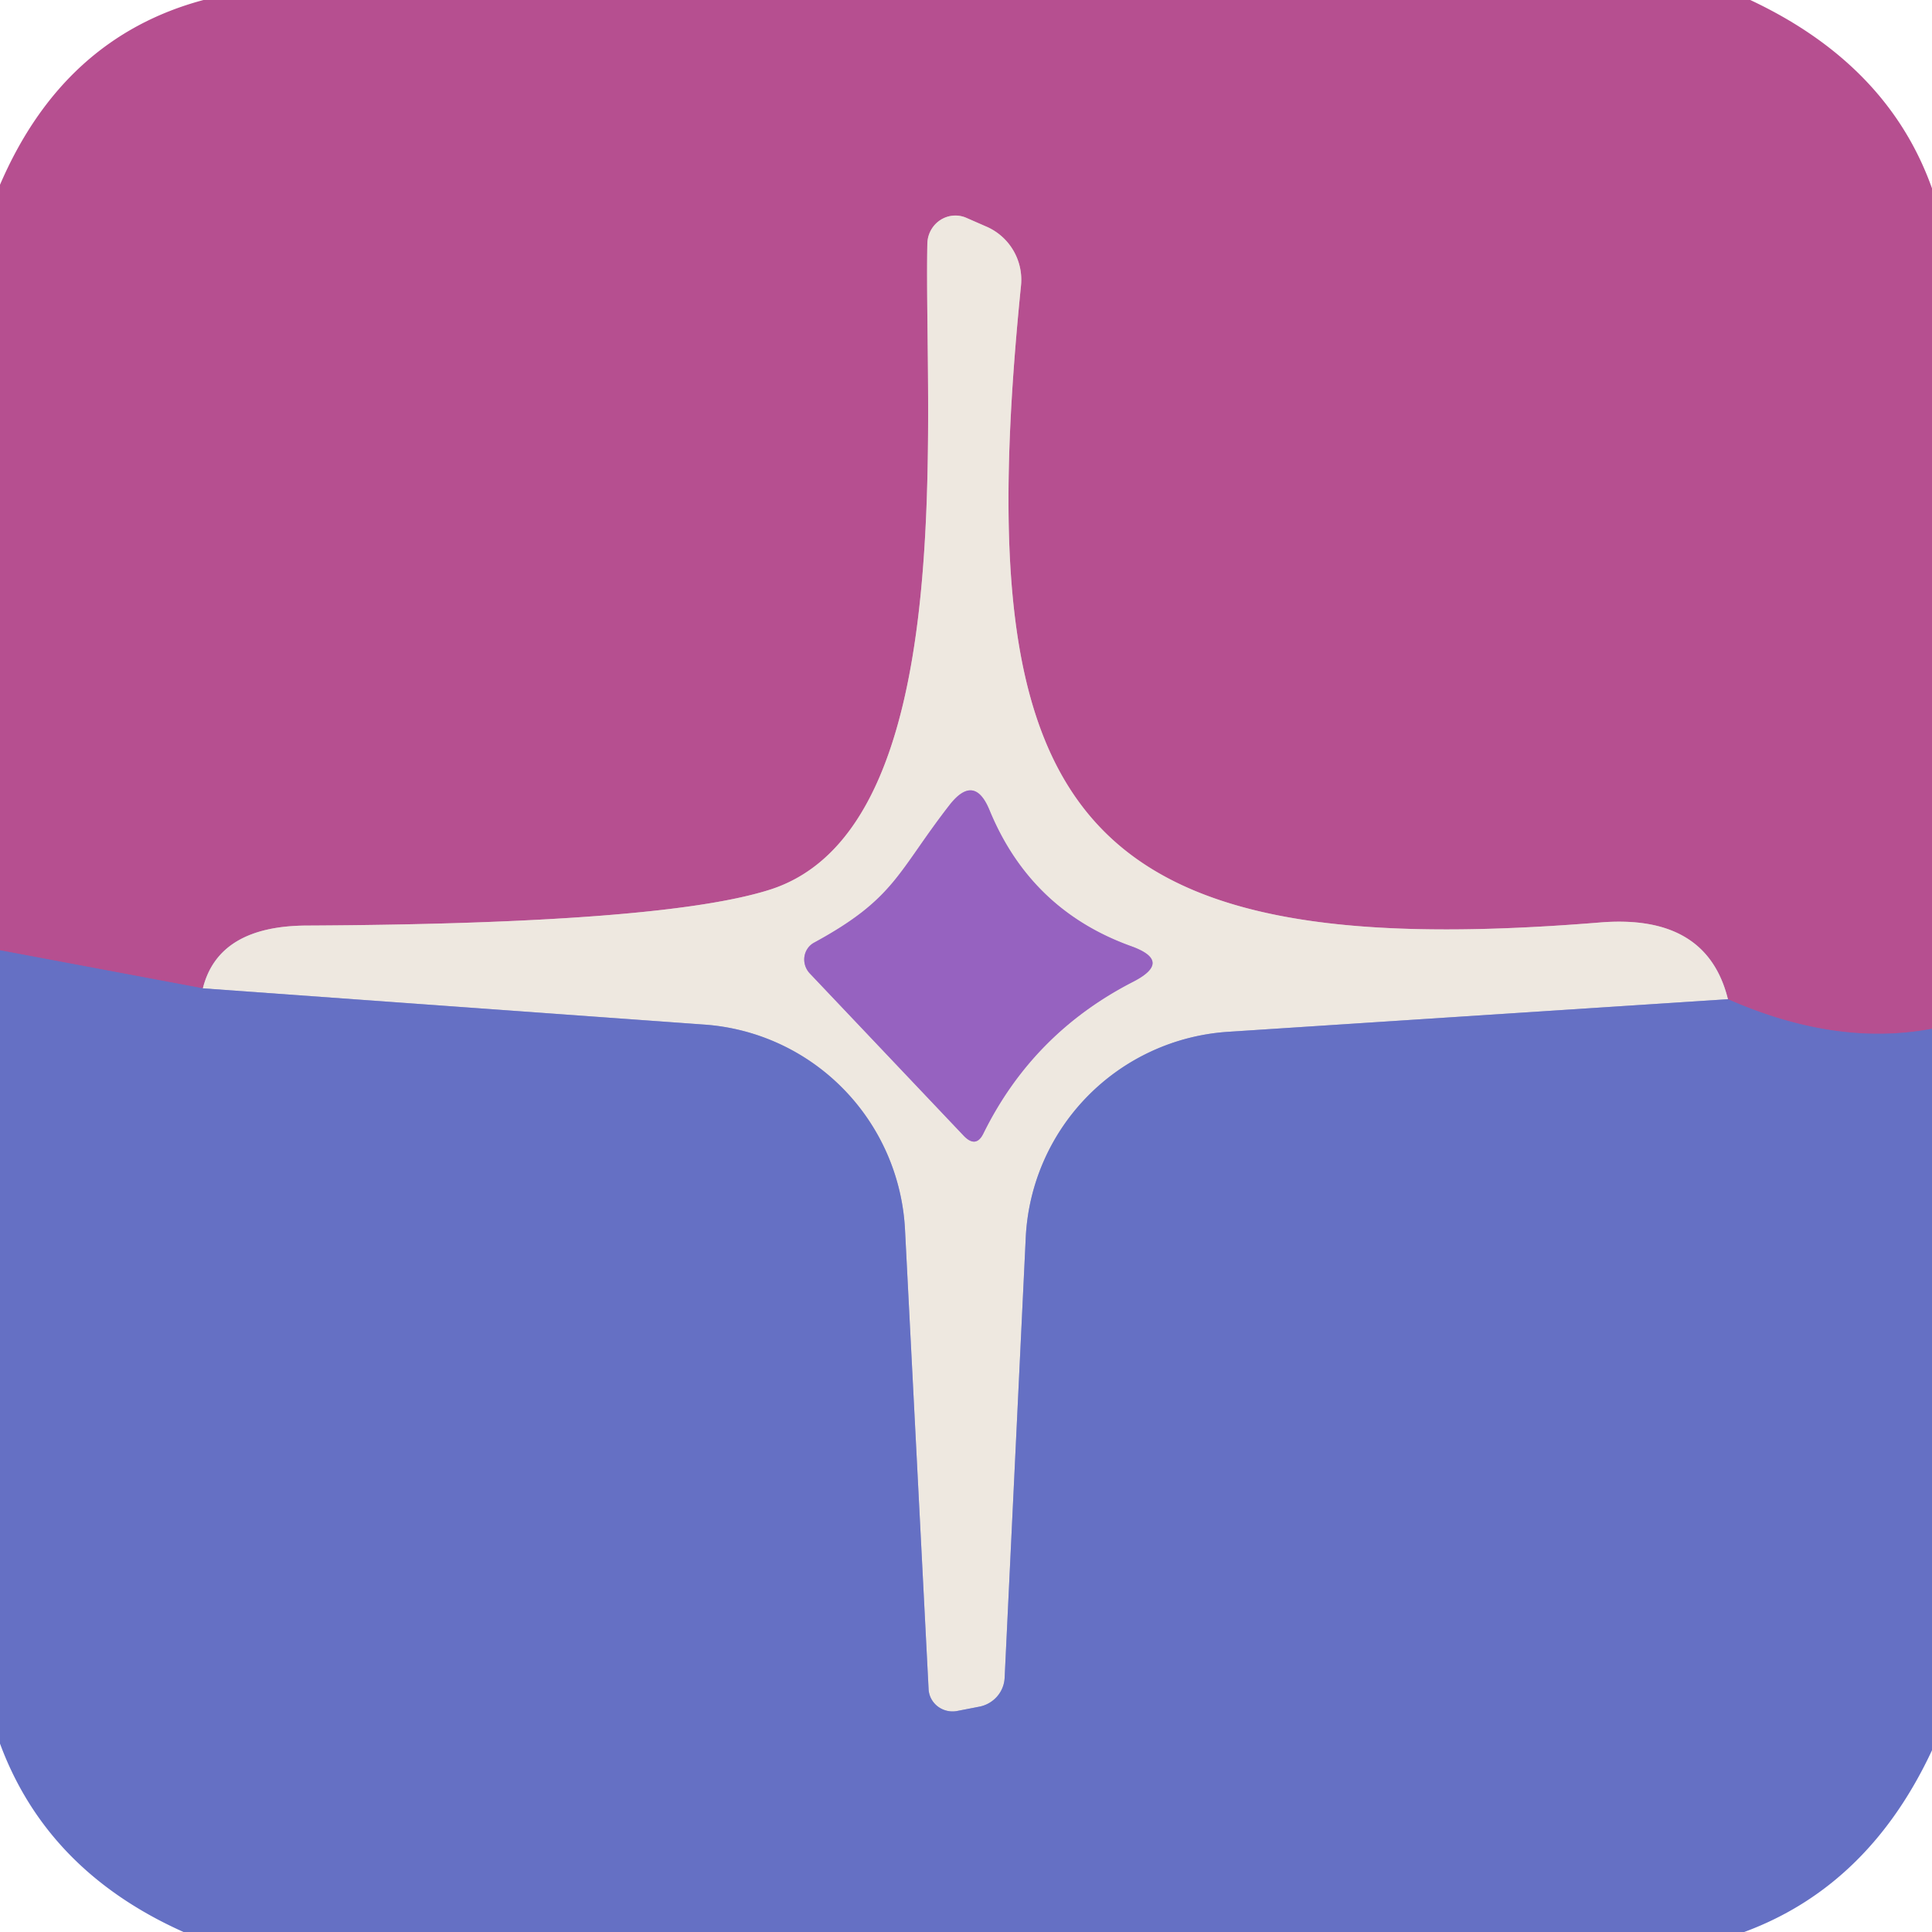 <svg viewBox="0.00 0.00 32.00 32.00" version="1.1" xmlns="http://www.w3.org/2000/svg">
<g stroke-linecap="butt" fill="none" stroke-width="2.00">
<path d="M 32.00 17.04
  Q 30.41 17.34 28.62 16.55" stroke="#8e60aa"></path>
<path d="M 28.62 16.55
  Q 28.27 15.13 26.49 15.28
  C 17.74 15.99 16.03 13.49 16.91 4.74
  A 0.96 0.96 0.0 0 0 16.33 3.75
  L 16.01 3.61
  A 0.47 0.46 -77.4 0 0 15.36 4.03
  C 15.30 6.93 15.92 13.70 12.77 14.73
  Q 11.01 15.30 5.10 15.33
  Q 3.62 15.33 3.36 16.37" stroke="#d29cb8"></path>
<path d="M 3.36 16.37
  L 0.00 15.74" stroke="#8e60aa"></path>
<path d="M 28.62 16.55
  L 20.34 17.09
  A 3.59 3.59 0.0 0 0 16.99 20.49
  L 16.64 27.79
  A 0.52 0.51 -3.5 0 1 16.21 28.27
  L 15.85 28.34
  A 0.40 0.39 -6.4 0 1 15.38 27.97
  L 14.99 20.37
  A 3.59 3.58 -89.5 0 0 11.66 16.97
  L 3.36 16.37" stroke="#aaacd2"></path>
<path d="M 15.73 13.33
  C 14.86 14.45 14.83 14.88 13.49 15.61
  A 0.33 0.32 54.2 0 0 13.41 16.12
  L 15.97 18.82
  Q 16.17 19.02 16.29 18.77
  Q 17.11 17.11 18.77 16.26
  Q 19.43 15.92 18.73 15.67
  Q 17.07 15.07 16.39 13.42
  Q 16.14 12.81 15.73 13.33" stroke="#c2a5d0"></path>
</g>
<path d="M 3.37 0.00
  L 28.99 0.00
  Q 31.27 1.07 32.00 3.12
  L 32.00 17.04
  Q 30.41 17.34 28.62 16.55
  Q 28.27 15.13 26.49 15.28
  C 17.74 15.99 16.03 13.49 16.91 4.74
  A 0.96 0.96 0.0 0 0 16.33 3.75
  L 16.01 3.61
  A 0.47 0.46 -77.4 0 0 15.36 4.03
  C 15.30 6.93 15.92 13.70 12.77 14.73
  Q 11.01 15.30 5.10 15.33
  Q 3.62 15.33 3.36 16.37
  L 0.00 15.74
  L 0.00 3.06
  Q 1.05 0.62 3.37 0.00
  Z" fill="#b64f90"></path>
<path d="M 28.62 16.55
  L 20.34 17.09
  A 3.59 3.59 0.0 0 0 16.99 20.49
  L 16.64 27.79
  A 0.52 0.51 -3.5 0 1 16.21 28.27
  L 15.85 28.34
  A 0.40 0.39 -6.4 0 1 15.38 27.97
  L 14.99 20.37
  A 3.59 3.58 -89.5 0 0 11.66 16.97
  L 3.36 16.37
  Q 3.62 15.33 5.10 15.33
  Q 11.01 15.30 12.77 14.73
  C 15.92 13.70 15.30 6.93 15.36 4.03
  A 0.47 0.46 -77.4 0 1 16.01 3.61
  L 16.33 3.75
  A 0.96 0.96 0.0 0 1 16.91 4.74
  C 16.03 13.49 17.74 15.99 26.49 15.28
  Q 28.27 15.13 28.62 16.55
  Z
  M 15.73 13.33
  C 14.86 14.45 14.83 14.88 13.49 15.61
  A 0.33 0.32 54.2 0 0 13.41 16.12
  L 15.97 18.82
  Q 16.17 19.02 16.29 18.77
  Q 17.11 17.11 18.77 16.26
  Q 19.43 15.92 18.73 15.67
  Q 17.07 15.07 16.39 13.42
  Q 16.14 12.81 15.73 13.33
  Z" fill="#eee8e0"></path>
<path d="M 13.49 15.61
  C 14.83 14.88 14.86 14.45 15.73 13.33
  Q 16.14 12.81 16.39 13.42
  Q 17.07 15.07 18.73 15.67
  Q 19.43 15.92 18.77 16.26
  Q 17.11 17.11 16.29 18.77
  Q 16.17 19.02 15.97 18.82
  L 13.41 16.12
  A 0.33 0.32 54.2 0 1 13.49 15.61
  Z" fill="#9662c0"></path>
<path d="M 0.00 15.74
  L 3.36 16.37
  L 11.66 16.97
  A 3.59 3.58 -89.5 0 1 14.99 20.37
  L 15.38 27.97
  A 0.40 0.39 -6.4 0 0 15.85 28.34
  L 16.21 28.27
  A 0.52 0.51 -3.5 0 0 16.64 27.79
  L 16.99 20.49
  A 3.59 3.59 0.0 0 1 20.34 17.09
  L 28.62 16.55
  Q 30.41 17.34 32.00 17.04
  L 32.00 28.99
  Q 30.95 31.24 28.89 32.00
  L 3.04 32.00
  Q 0.78 30.99 0.00 28.88
  L 0.00 15.74
  Z" fill="#6570c4"></path>
</svg>
